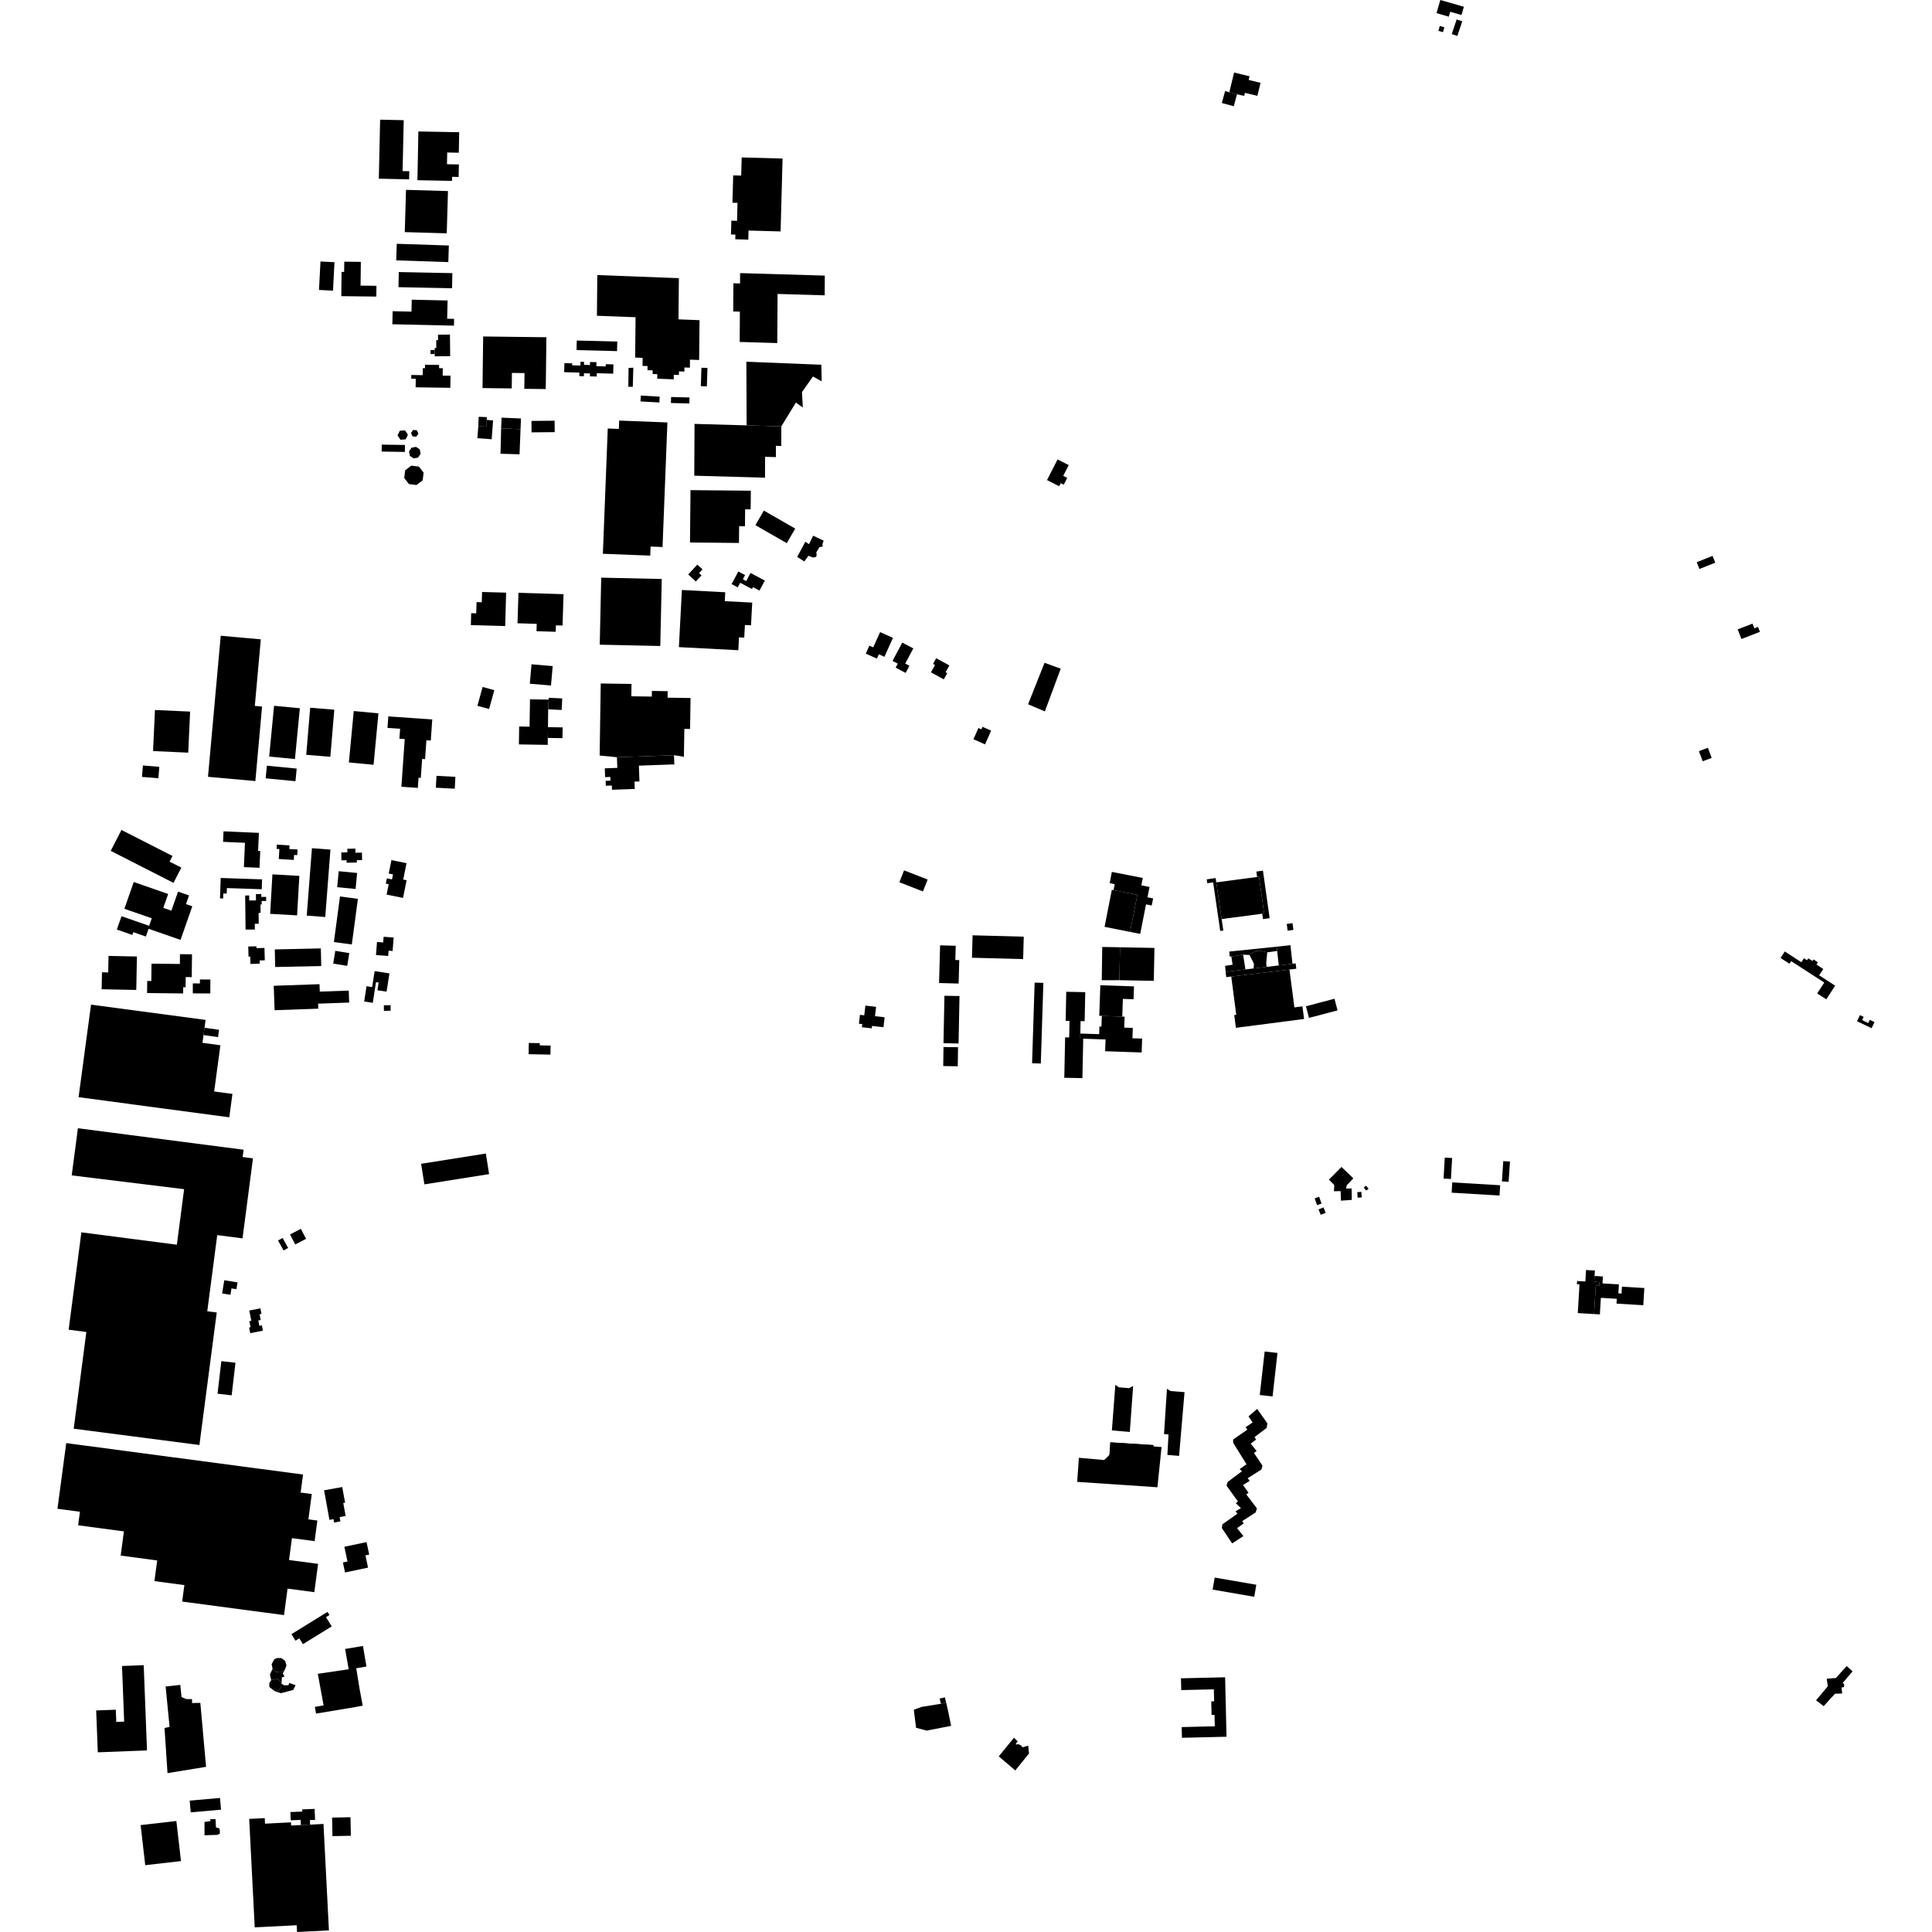 <?xml version="1.0" encoding="utf-8" standalone="no"?>
<!DOCTYPE svg PUBLIC "-//W3C//DTD SVG 1.1//EN"
  "http://www.w3.org/Graphics/SVG/1.1/DTD/svg11.dtd">
<!-- Created with matplotlib (https://matplotlib.org/) -->
<svg height="288pt" version="1.1" viewBox="0 0 288 288" width="288pt" xmlns="http://www.w3.org/2000/svg" xmlns:xlink="http://www.w3.org/1999/xlink">
 <defs>
  <style type="text/css">
*{stroke-linecap:butt;stroke-linejoin:round;}
  </style>
 </defs>
 <g id="figure_1">
  <g id="patch_1">
   <path d="M 0 288 
L 288 288 
L 288 0 
L 0 0 
z
" style="fill:none;opacity:0;"/>
  </g>
  <g id="axes_1">
   <g id="PatchCollection_1">
    <path clip-path="url(#p1cd69f9c91)" d="M 110.324 40.712 
L 110.317 42.257 
L 109.323 42.227 
L 109.299 46.431 
L 110.293 46.459 
L 110.267 50.974 
L 115.869 51.139 
L 115.91 43.819 
L 122.936 44.025 
L 122.952 41.083 
L 110.324 40.712 
"/>
    <path clip-path="url(#p1cd69f9c91)" d="M 90.599 63.876 
L 92.251 63.939 
L 92.3 62.695 
L 99.489 62.972 
L 98.764 81.541 
L 96.985 81.473 
L 96.932 82.824 
L 89.869 82.552 
L 90.599 63.876 
"/>
    <path clip-path="url(#p1cd69f9c91)" d="M 89.041 41.003 
L 88.981 47.07 
L 94.741 47.289 
L 94.681 53.302 
L 95.792 53.346 
L 95.781 54.541 
L 96.528 54.569 
L 96.521 55.183 
L 97.293 55.212 
L 97.287 55.749 
L 97.981 55.775 
L 97.974 56.452 
L 100.434 56.546 
L 100.442 55.868 
L 101.204 55.898 
L 101.21 55.361 
L 102.018 55.391 
L 102.025 54.779 
L 102.841 54.81 
L 102.853 53.614 
L 104.22 53.665 
L 104.279 47.726 
L 101.138 47.606 
L 101.2 41.465 
L 89.041 41.003 
"/>
    <path clip-path="url(#p1cd69f9c91)" d="M 102.931 73.063 
L 102.855 80.867 
L 110.156 80.938 
L 110.18 78.445 
L 111.05 78.452 
L 111.075 75.924 
L 111.898 75.931 
L 111.926 73.149 
L 102.931 73.063 
"/>
    <path clip-path="url(#p1cd69f9c91)" d="M 101.649 87.95 
L 108.112 88.287 
L 108.042 89.614 
L 112.132 89.828 
L 111.953 93.217 
L 111.042 93.168 
L 110.943 95.048 
L 110.163 95.007 
L 110.061 96.926 
L 101.202 96.465 
L 101.649 87.95 
"/>
    <path clip-path="url(#p1cd69f9c91)" d="M 89.402 96.101 
L 89.623 86.111 
L 98.648 86.308 
L 98.426 96.299 
L 89.402 96.101 
"/>
    <path clip-path="url(#p1cd69f9c91)" d="M 72.023 50.158 
L 81.45 50.273 
L 81.354 57.998 
L 78.159 57.959 
L 78.188 55.614 
L 76.313 55.591 
L 76.284 57.903 
L 71.928 57.85 
L 72.023 50.158 
"/>
    <path clip-path="url(#p1cd69f9c91)" d="M 103.533 63.189 
L 103.494 70.911 
L 114.037 71.209 
L 114.052 68.095 
L 115.66 68.14 
L 115.668 66.456 
L 116.46 66.478 
L 116.474 63.554 
L 111.298 63.409 
L 103.533 63.189 
"/>
    <path clip-path="url(#p1cd69f9c91)" d="M 140.605 158.917 
L 142.772 158.946 
L 142.812 156.106 
L 140.646 156.077 
L 140.605 158.917 
"/>
    <path clip-path="url(#p1cd69f9c91)" d="M 144.982 139.423 
L 144.89 142.766 
L 152.518 142.972 
L 152.609 139.629 
L 144.982 139.423 
"/>
    <path clip-path="url(#p1cd69f9c91)" d="M 140.784 148.436 
L 143.03 148.478 
L 142.893 155.553 
L 140.645 155.509 
L 140.784 148.436 
"/>
    <path clip-path="url(#p1cd69f9c91)" d="M 153.85 158.498 
L 155.151 158.538 
L 155.533 146.517 
L 154.231 146.477 
L 153.85 158.498 
"/>
    <path clip-path="url(#p1cd69f9c91)" d="M 13.57 149.757 
L 30.643 152.038 
L 30.49 153.206 
L 30.334 154.296 
L 30.182 155.457 
L 32.854 155.814 
L 31.926 162.703 
L 34.649 163.067 
L 34.18 166.556 
L 11.712 163.554 
L 13.57 149.757 
"/>
    <path clip-path="url(#p1cd69f9c91)" d="M 183.241 141.849 
L 183.3 142.569 
L 183.553 142.582 
L 185.313 142.314 
L 186.263 142.356 
L 187.09 141.777 
L 187.791 141.718 
L 188.906 141.968 
L 190.387 141.756 
L 190.318 141.119 
L 183.241 141.849 
"/>
    <path clip-path="url(#p1cd69f9c91)" d="M 55.847 144.76 
L 55.474 147.145 
L 54.642 147.016 
L 54.286 149.289 
L 55.568 149.489 
L 56.051 146.41 
L 56.442 146.471 
L 56.263 147.613 
L 57.625 147.824 
L 58.051 145.102 
L 55.847 144.76 
"/>
    <path clip-path="url(#p1cd69f9c91)" d="M 65.291 49.894 
L 65.301 50.706 
L 65.026 50.709 
L 65.04 51.881 
L 64.789 51.884 
L 64.795 52.179 
L 64.797 52.772 
L 64.803 53.119 
L 67.109 53.092 
L 67.072 49.873 
L 65.291 49.894 
"/>
    <path clip-path="url(#p1cd69f9c91)" d="M 41.267 125.903 
L 41.228 126.54 
L 41.647 126.567 
L 41.555 128.052 
L 43.793 128.19 
L 43.839 127.448 
L 44.308 127.476 
L 44.36 126.635 
L 43.126 126.56 
L 43.159 126.02 
L 41.267 125.903 
"/>
    <path clip-path="url(#p1cd69f9c91)" d="M 62.366 19.595 
L 62.225 26.864 
L 67.387 26.963 
L 67.398 26.359 
L 68.369 26.377 
L 68.406 24.513 
L 66.631 24.479 
L 66.665 22.734 
L 68.392 22.768 
L 68.452 19.711 
L 62.366 19.595 
"/>
    <path clip-path="url(#p1cd69f9c91)" d="M 37.006 141.096 
L 38.226 141.064 
L 38.233 141.34 
L 39.424 141.308 
L 39.472 143.153 
L 38.703 143.172 
L 38.716 143.655 
L 37.331 143.692 
L 37.303 142.593 
L 37.047 142.601 
L 37.006 141.096 
"/>
    <path clip-path="url(#p1cd69f9c91)" d="M 182.702 144.867 
L 182.798 145.662 
L 183.541 145.573 
L 192.217 144.529 
L 193.239 144.405 
L 193.143 143.611 
L 192.668 143.668 
L 190.625 143.915 
L 188.805 144.133 
L 186.884 144.363 
L 185.651 144.512 
L 182.702 144.867 
"/>
    <path clip-path="url(#p1cd69f9c91)" d="M 111.878 85.412 
L 114.013 86.545 
L 113.215 88.036 
L 112.248 87.522 
L 112.096 87.805 
L 110.342 86.872 
L 109.975 87.556 
L 109.056 87.068 
L 110.06 85.193 
L 111.069 85.728 
L 110.736 86.35 
L 111.235 86.615 
L 111.878 85.412 
"/>
    <path clip-path="url(#p1cd69f9c91)" d="M 58.35 128.218 
L 57.946 130.212 
L 58.586 130.341 
L 58.435 131.09 
L 57.667 130.935 
L 57.509 131.72 
L 57.943 131.808 
L 57.629 133.357 
L 60.078 133.851 
L 60.613 131.217 
L 60.106 131.115 
L 60.602 128.672 
L 58.35 128.218 
"/>
    <path clip-path="url(#p1cd69f9c91)" d="M 22.585 143.651 
L 22.556 146.236 
L 21.946 146.23 
L 21.925 148.031 
L 27.303 148.092 
L 27.314 147.166 
L 27.668 147.171 
L 27.685 145.648 
L 28.583 145.658 
L 28.622 142.257 
L 26.829 142.237 
L 26.812 143.698 
L 22.585 143.651 
"/>
    <path clip-path="url(#p1cd69f9c91)" d="M 129.001 149.904 
L 128.834 151.353 
L 128.191 151.279 
L 128.038 152.602 
L 128.535 152.66 
L 128.481 153.124 
L 129.952 153.293 
L 129.993 152.934 
L 131.697 153.129 
L 131.869 151.642 
L 130.437 151.478 
L 130.598 150.087 
L 129.001 149.904 
"/>
    <path clip-path="url(#p1cd69f9c91)" d="M 50.877 127.079 
L 50.904 128.252 
L 51.662 128.233 
L 51.67 128.605 
L 53.198 128.57 
L 53.19 128.225 
L 53.978 128.205 
L 53.953 127.097 
L 52.988 127.119 
L 52.974 126.5 
L 51.773 126.529 
L 51.785 127.057 
L 50.877 127.079 
"/>
    <path clip-path="url(#p1cd69f9c91)" d="M 158.944 147.842 
L 158.855 152.175 
L 159.431 152.186 
L 159.381 154.648 
L 158.776 154.636 
L 158.652 160.661 
L 161.353 160.715 
L 161.474 154.836 
L 161.027 154.827 
L 161.043 154.068 
L 161.081 152.212 
L 161.687 152.226 
L 161.776 147.9 
L 158.944 147.842 
"/>
    <path clip-path="url(#p1cd69f9c91)" d="M 120.057 80.757 
L 118.835 83.011 
L 119.89 83.698 
L 120.518 82.846 
L 121.232 83.121 
L 121.673 83.002 
L 121.734 82.692 
L 121.682 82.34 
L 122.156 81.557 
L 122.642 81.482 
L 122.591 81.129 
L 122.781 80.595 
L 121.215 79.852 
L 120.596 81.123 
L 120.057 80.757 
"/>
    <path clip-path="url(#p1cd69f9c91)" d="M 110.563 23.47 
L 110.489 26.176 
L 109.296 26.145 
L 109.186 30.221 
L 109.94 30.241 
L 109.868 32.916 
L 109.022 32.893 
L 108.966 34.954 
L 109.627 34.971 
L 109.609 35.668 
L 111.548 35.719 
L 111.584 34.37 
L 116.362 34.498 
L 116.656 23.633 
L 110.563 23.47 
"/>
    <path clip-path="url(#p1cd69f9c91)" d="M 57.882 106.793 
L 64.436 107.246 
L 64.216 110.396 
L 63.563 110.352 
L 63.366 113.162 
L 62.927 113.133 
L 62.729 115.952 
L 62.391 115.929 
L 62.285 117.449 
L 59.836 117.279 
L 60.333 110.174 
L 59.541 110.12 
L 59.644 108.637 
L 57.763 108.508 
L 57.882 106.793 
"/>
    <path clip-path="url(#p1cd69f9c91)" d="M 89.551 101.885 
L 89.389 112.628 
L 91.965 112.879 
L 100.472 112.575 
L 101.949 112.815 
L 102.011 108.653 
L 102.869 108.666 
L 102.939 104.053 
L 99.517 104.002 
L 99.532 103.033 
L 97.178 102.997 
L 97.165 103.839 
L 94.11 103.794 
L 94.138 101.953 
L 89.551 101.885 
"/>
    <path clip-path="url(#p1cd69f9c91)" d="M 63.032 54.881 
L 63.016 55.923 
L 61.311 55.898 
L 61.303 56.454 
L 61.976 56.463 
L 61.956 57.735 
L 67.13 57.811 
L 67.156 56.009 
L 65.987 55.991 
L 66.003 54.887 
L 65.451 54.88 
L 65.458 54.399 
L 63.367 54.369 
L 63.36 54.886 
L 63.032 54.881 
"/>
    <path clip-path="url(#p1cd69f9c91)" d="M 165.741 129.974 
L 165.42 131.645 
L 166.168 131.807 
L 165.993 132.699 
L 169.544 133.391 
L 168.457 138.919 
L 169.97 139.213 
L 170.835 134.814 
L 171.687 134.979 
L 171.894 133.928 
L 171.055 133.763 
L 171.358 132.217 
L 170.136 131.978 
L 170.352 130.876 
L 165.741 129.974 
"/>
    <path clip-path="url(#p1cd69f9c91)" d="M 37.156 195.361 
L 37.318 196.165 
L 37.461 196.885 
L 37.168 196.943 
L 37.351 197.849 
L 37.134 197.892 
L 37.303 198.735 
L 39.193 198.357 
L 39.034 197.564 
L 38.664 197.638 
L 38.504 196.836 
L 38.863 196.765 
L 38.694 195.917 
L 38.979 195.86 
L 38.814 195.029 
L 37.156 195.361 
"/>
    <path clip-path="url(#p1cd69f9c91)" d="M 91.965 112.879 
L 92.022 114.466 
L 90.156 114.533 
L 90.204 115.847 
L 90.983 115.818 
L 91.002 116.371 
L 90.284 116.397 
L 90.31 117.127 
L 91.206 117.095 
L 91.229 117.73 
L 94.623 117.608 
L 94.584 116.516 
L 95.322 116.489 
L 95.237 114.135 
L 100.521 113.946 
L 100.472 112.575 
L 91.965 112.879 
"/>
    <path clip-path="url(#p1cd69f9c91)" d="M 11.611 168.185 
L 36.311 171.389 
L 36.169 172.476 
L 37.711 172.676 
L 36.152 184.603 
L 32.382 184.114 
L 30.897 195.469 
L 32.308 195.652 
L 29.726 215.406 
L 10.986 212.974 
L 12.872 198.559 
L 10.232 198.217 
L 12.131 183.701 
L 26.365 185.547 
L 27.446 177.269 
L 10.688 175.213 
L 11.489 169.143 
L 11.611 168.185 
"/>
    <path clip-path="url(#p1cd69f9c91)" d="M 19.938 131.479 
L 25.07 133.265 
L 24.345 135.336 
L 25.547 135.755 
L 26.542 132.914 
L 28.176 133.483 
L 27.724 134.772 
L 28.667 135.101 
L 26.912 140.109 
L 22.148 138.452 
L 21.743 139.608 
L 19.872 138.956 
L 19.728 139.371 
L 17.417 138.568 
L 18.115 136.576 
L 22.231 138.009 
L 22.624 136.888 
L 18.541 135.469 
L 19.938 131.479 
"/>
    <path clip-path="url(#p1cd69f9c91)" d="M 164.246 151.439 
L 164.191 153.031 
L 163.889 153.021 
L 163.849 154.164 
L 163.581 154.155 
L 161.829 154.095 
L 161.043 154.068 
L 161.027 154.827 
L 161.474 154.836 
L 164.803 154.952 
L 164.743 156.705 
L 170.185 156.891 
L 170.256 154.821 
L 168.813 154.773 
L 168.866 153.231 
L 167.588 153.187 
L 167.644 151.556 
L 167.295 151.543 
L 164.246 151.439 
"/>
    <path clip-path="url(#p1cd69f9c91)" d="M 38.149 133.282 
L 38.16 134.225 
L 37.158 134.237 
L 37.149 133.485 
L 36.545 133.492 
L 36.605 138.574 
L 37.99 138.558 
L 37.98 137.707 
L 38.568 137.701 
L 38.549 136.081 
L 38.844 136.077 
L 38.83 134.834 
L 39.012 134.832 
L 39.006 134.312 
L 39.676 134.305 
L 39.669 133.696 
L 38.952 133.705 
L 38.946 133.272 
L 38.149 133.282 
"/>
    <path clip-path="url(#p1cd69f9c91)" d="M 9.874 215.122 
L 45.176 219.808 
L 44.817 222.495 
L 46.477 222.714 
L 45.973 226.487 
L 47.309 226.664 
L 46.898 229.738 
L 43.521 229.291 
L 43.085 232.549 
L 47.417 233.124 
L 46.854 237.343 
L 42.865 236.813 
L 42.338 240.759 
L 27.155 238.744 
L 27.485 236.284 
L 23.019 235.691 
L 23.431 232.613 
L 17.99 231.889 
L 18.473 228.282 
L 11.647 227.375 
L 11.917 225.355 
L 8.564 224.909 
L 9.874 215.122 
"/>
    <path clip-path="url(#p1cd69f9c91)" d="M 84.137 54.131 
L 85.306 54.164 
L 85.297 54.458 
L 86.52 54.493 
L 86.537 53.928 
L 87.067 53.942 
L 87.054 54.386 
L 87.941 54.412 
L 87.954 53.963 
L 88.914 53.989 
L 88.897 54.582 
L 90.291 54.621 
L 90.301 54.288 
L 91.447 54.32 
L 91.407 55.703 
L 88.965 55.635 
L 88.951 56.129 
L 87.941 56.101 
L 87.953 55.669 
L 87.053 55.644 
L 87.04 56.087 
L 86.354 56.067 
L 86.369 55.542 
L 84.099 55.478 
L 84.137 54.131 
"/>
    <path clip-path="url(#p1cd69f9c91)" d="M 46.24 105.498 
L 45.651 112.517 
L 49.245 112.816 
L 49.834 105.797 
L 46.24 105.498 
"/>
    <path clip-path="url(#p1cd69f9c91)" d="M 57.219 149.854 
L 57.226 150.682 
L 58.229 150.672 
L 58.222 149.843 
L 57.219 149.854 
"/>
    <path clip-path="url(#p1cd69f9c91)" d="M 217.141 2.898 
L 216.413 5.078 
L 217.248 5.354 
L 217.975 3.174 
L 217.141 2.898 
"/>
    <path clip-path="url(#p1cd69f9c91)" d="M 113.865 76.113 
L 118.542 78.797 
L 117.285 80.97 
L 112.608 78.286 
L 113.865 76.113 
"/>
    <path clip-path="url(#p1cd69f9c91)" d="M 60.523 28.302 
L 60.339 34.6 
L 66.595 34.781 
L 66.779 28.482 
L 60.523 28.302 
"/>
    <path clip-path="url(#p1cd69f9c91)" d="M 35.1 203.144 
L 34.533 207.999 
L 32.428 207.755 
L 32.994 202.9 
L 35.1 203.144 
"/>
    <path clip-path="url(#p1cd69f9c91)" d="M 46.499 126.438 
L 45.726 136.487 
L 48.485 136.698 
L 49.258 126.649 
L 46.499 126.438 
"/>
    <path clip-path="url(#p1cd69f9c91)" d="M 194.671 150.002 
L 198.927 148.88 
L 199.386 150.614 
L 195.13 151.736 
L 194.671 150.002 
"/>
    <path clip-path="url(#p1cd69f9c91)" d="M 56.908 66.277 
L 60.368 66.331 
L 60.351 67.369 
L 56.892 67.314 
L 56.908 66.277 
"/>
    <path clip-path="url(#p1cd69f9c91)" d="M 65.064 115.652 
L 64.97 117.423 
L 67.791 117.572 
L 67.884 115.801 
L 65.064 115.652 
"/>
    <path clip-path="url(#p1cd69f9c91)" d="M 81.684 108.397 
L 83.87 108.429 
L 83.845 110.035 
L 81.659 110.002 
L 81.684 108.397 
"/>
    <path clip-path="url(#p1cd69f9c91)" d="M 155.708 98.801 
L 153.253 104.988 
L 155.755 106.046 
L 158.119 99.683 
L 155.708 98.801 
"/>
    <path clip-path="url(#p1cd69f9c91)" d="M 95.527 58.966 
L 98.34 59.128 
L 98.29 59.999 
L 95.476 59.837 
L 95.527 58.966 
"/>
    <path clip-path="url(#p1cd69f9c91)" d="M 43.233 184.025 
L 44.013 185.511 
L 45.627 184.667 
L 44.847 183.182 
L 43.233 184.025 
"/>
    <path clip-path="url(#p1cd69f9c91)" d="M 166.96 141.208 
L 172.091 141.307 
L 171.995 146.215 
L 166.864 146.115 
L 166.96 141.208 
"/>
    <path clip-path="url(#p1cd69f9c91)" d="M 40.853 105.212 
L 40.127 112.781 
L 43.969 113.148 
L 44.697 105.578 
L 40.853 105.212 
"/>
    <path clip-path="url(#p1cd69f9c91)" d="M 214.631 3.868 
L 214.413 4.595 
L 215.096 4.797 
L 215.313 4.071 
L 214.631 3.868 
"/>
    <path clip-path="url(#p1cd69f9c91)" d="M 104.562 54.82 
L 104.471 57.564 
L 105.372 57.594 
L 105.463 54.85 
L 104.562 54.82 
"/>
    <path clip-path="url(#p1cd69f9c91)" d="M 47.773 38.978 
L 47.554 43.221 
L 49.642 43.328 
L 49.861 39.084 
L 47.773 38.978 
"/>
    <path clip-path="url(#p1cd69f9c91)" d="M 191.814 137.729 
L 191.945 138.734 
L 192.805 138.622 
L 192.674 137.617 
L 191.814 137.729 
"/>
    <path clip-path="url(#p1cd69f9c91)" d="M 49.98 141.744 
L 49.671 143.641 
L 51.76 143.979 
L 52.069 142.08 
L 49.98 141.744 
"/>
    <path clip-path="url(#p1cd69f9c91)" d="M 59.145 36.34 
L 59.062 38.813 
L 66.828 39.07 
L 66.911 36.597 
L 59.145 36.34 
"/>
    <path clip-path="url(#p1cd69f9c91)" d="M 74.702 63.852 
L 74.61 67.639 
L 77.449 67.721 
L 77.596 63.975 
L 74.702 63.852 
"/>
    <path clip-path="url(#p1cd69f9c91)" d="M 64.795 52.179 
L 64.176 52.181 
L 64.178 52.774 
L 64.797 52.772 
L 64.795 52.179 
"/>
    <path clip-path="url(#p1cd69f9c91)" d="M 50.682 133.635 
L 49.773 140.432 
L 52.444 140.787 
L 53.354 133.989 
L 50.682 133.635 
"/>
    <path clip-path="url(#p1cd69f9c91)" d="M 164.308 141.162 
L 166.96 141.208 
L 166.864 146.115 
L 164.238 146.118 
L 164.308 141.162 
"/>
    <path clip-path="url(#p1cd69f9c91)" d="M 93.7 54.847 
L 93.663 57.653 
L 94.329 57.662 
L 94.408 54.811 
L 93.7 54.847 
"/>
    <path clip-path="url(#p1cd69f9c91)" d="M 71.944 102.406 
L 71.167 105.211 
L 72.909 105.69 
L 73.686 102.883 
L 71.944 102.406 
"/>
    <path clip-path="url(#p1cd69f9c91)" d="M 134.77 129.74 
L 134.07 131.515 
L 137.582 132.888 
L 138.281 131.115 
L 134.77 129.74 
"/>
    <path clip-path="url(#p1cd69f9c91)" d="M 62.775 173.486 
L 72.423 171.956 
L 72.912 175.022 
L 63.265 176.552 
L 62.775 173.486 
"/>
    <path clip-path="url(#p1cd69f9c91)" d="M 21.308 114.108 
L 23.751 114.31 
L 23.609 116.015 
L 21.167 115.813 
L 21.308 114.108 
"/>
    <path clip-path="url(#p1cd69f9c91)" d="M 52.733 105.992 
L 52.007 113.658 
L 55.687 114.004 
L 56.413 106.338 
L 52.733 105.992 
"/>
    <path clip-path="url(#p1cd69f9c91)" d="M 42.129 184.543 
L 42.953 186.03 
L 42.272 186.405 
L 41.448 184.917 
L 42.129 184.543 
"/>
    <path clip-path="url(#p1cd69f9c91)" d="M 74.702 63.852 
L 74.77 62.26 
L 77.663 62.381 
L 77.596 63.975 
L 74.702 63.852 
"/>
    <path clip-path="url(#p1cd69f9c91)" d="M 50.493 129.87 
L 50.262 132.252 
L 53.006 132.517 
L 53.237 130.135 
L 50.493 129.87 
"/>
    <path clip-path="url(#p1cd69f9c91)" d="M 79.225 62.746 
L 82.673 62.713 
L 82.689 64.417 
L 79.241 64.45 
L 79.225 62.746 
"/>
    <path clip-path="url(#p1cd69f9c91)" d="M 40.963 141.528 
L 47.827 141.379 
L 47.885 144.002 
L 41.021 144.152 
L 40.963 141.528 
"/>
    <path clip-path="url(#p1cd69f9c91)" d="M 39.786 114.142 
L 44.227 114.571 
L 44.045 116.453 
L 39.602 116.024 
L 39.786 114.142 
"/>
    <path clip-path="url(#p1cd69f9c91)" d="M 23.099 105.838 
L 22.817 111.958 
L 28.059 112.197 
L 28.341 106.077 
L 23.099 105.838 
"/>
    <path clip-path="url(#p1cd69f9c91)" d="M 79.232 99.022 
L 78.978 101.916 
L 82.136 102.191 
L 82.39 99.297 
L 79.232 99.022 
"/>
    <path clip-path="url(#p1cd69f9c91)" d="M 40.61 130.339 
L 40.27 136.224 
L 44.285 136.453 
L 44.623 130.568 
L 40.61 130.339 
"/>
    <path clip-path="url(#p1cd69f9c91)" d="M 100.038 59.178 
L 100.015 60.076 
L 102.759 60.148 
L 102.783 59.25 
L 100.038 59.178 
"/>
    <path clip-path="url(#p1cd69f9c91)" d="M 30.49 153.206 
L 32.657 153.513 
L 32.501 154.603 
L 30.334 154.296 
L 30.49 153.206 
"/>
    <path clip-path="url(#p1cd69f9c91)" d="M 85.979 50.763 
L 85.943 52.187 
L 91.98 52.339 
L 92.017 50.916 
L 85.979 50.763 
"/>
    <path clip-path="url(#p1cd69f9c91)" d="M 59.447 40.555 
L 59.401 42.808 
L 67.386 42.969 
L 67.432 40.716 
L 59.447 40.555 
"/>
    <path clip-path="url(#p1cd69f9c91)" d="M 72.576 62.179 
L 72.561 62.6 
L 72.525 63.589 
L 71.302 63.546 
L 71.353 62.134 
L 72.576 62.179 
"/>
    <path clip-path="url(#p1cd69f9c91)" d="M 165.739 132.652 
L 164.657 138.163 
L 168.457 138.919 
L 169.544 133.391 
L 165.993 132.699 
L 165.739 132.652 
"/>
    <path clip-path="url(#p1cd69f9c91)" d="M 81.796 104.018 
L 81.783 104.29 
L 81.715 105.74 
L 83.728 105.834 
L 83.809 104.112 
L 81.796 104.018 
"/>
    <path clip-path="url(#p1cd69f9c91)" d="M 182.624 13.578 
L 183.251 13.748 
L 184.399 14.058 
L 183.915 15.836 
L 182.139 15.357 
L 182.624 13.578 
"/>
    <path clip-path="url(#p1cd69f9c91)" d="M 190.318 141.119 
L 190.387 141.756 
L 190.625 143.915 
L 192.668 143.668 
L 192.365 140.897 
L 190.318 141.119 
"/>
    <path clip-path="url(#p1cd69f9c91)" d="M 18.105 123.721 
L 25.713 127.6 
L 25.281 128.44 
L 27.032 129.334 
L 25.863 131.608 
L 16.505 126.836 
L 18.105 123.721 
"/>
    <path clip-path="url(#p1cd69f9c91)" d="M 16.177 142.497 
L 16.127 144.959 
L 15.203 144.94 
L 15.152 147.467 
L 20.312 147.57 
L 20.413 142.583 
L 16.177 142.497 
"/>
    <path clip-path="url(#p1cd69f9c91)" d="M 60.382 64.156 
L 59.606 64.207 
L 59.26 64.9 
L 59.691 65.546 
L 60.467 65.497 
L 60.812 64.802 
L 60.382 64.156 
"/>
    <path clip-path="url(#p1cd69f9c91)" d="M 32.903 94.771 
L 31.005 115.798 
L 38.066 116.43 
L 39.068 105.328 
L 37.984 105.231 
L 38.879 95.306 
L 32.903 94.771 
"/>
    <path clip-path="url(#p1cd69f9c91)" d="M 78.83 155.471 
L 78.797 157.146 
L 82.049 157.208 
L 82.076 155.864 
L 80.458 155.833 
L 80.465 155.502 
L 78.83 155.471 
"/>
    <path clip-path="url(#p1cd69f9c91)" d="M 62.132 64.136 
L 61.576 64.095 
L 61.263 64.555 
L 61.505 65.054 
L 62.06 65.095 
L 62.374 64.636 
L 62.132 64.136 
"/>
    <path clip-path="url(#p1cd69f9c91)" d="M 71.302 63.546 
L 71.16 65.32 
L 73.293 65.479 
L 73.504 62.67 
L 72.561 62.6 
L 72.525 63.589 
L 71.302 63.546 
"/>
    <path clip-path="url(#p1cd69f9c91)" d="M 183.553 142.582 
L 183.741 143.808 
L 182.619 143.979 
L 182.702 144.867 
L 185.651 144.512 
L 185.313 142.314 
L 183.553 142.582 
"/>
    <path clip-path="url(#p1cd69f9c91)" d="M 214.705 0 
L 214.139 1.955 
L 215.97 2.481 
L 216.181 1.756 
L 217.862 2.239 
L 218.217 1.009 
L 214.705 0 
"/>
    <path clip-path="url(#p1cd69f9c91)" d="M 103.948 84.166 
L 104.724 84.881 
L 104.21 85.436 
L 104.573 85.769 
L 103.727 86.684 
L 102.588 85.636 
L 103.948 84.166 
"/>
    <path clip-path="url(#p1cd69f9c91)" d="M 145.854 108.526 
L 145.109 110.198 
L 146.838 110.962 
L 147.749 108.916 
L 146.457 108.346 
L 146.291 108.72 
L 145.854 108.526 
"/>
    <path clip-path="url(#p1cd69f9c91)" d="M 33.435 190.845 
L 33.113 192.814 
L 34.352 193.015 
L 34.507 192.062 
L 35.243 192.181 
L 35.409 191.166 
L 33.435 190.845 
"/>
    <path clip-path="url(#p1cd69f9c91)" d="M 29.802 146.006 
L 29.799 146.601 
L 28.746 146.595 
L 28.739 148.08 
L 31.349 148.092 
L 31.36 146.013 
L 29.802 146.006 
"/>
    <path clip-path="url(#p1cd69f9c91)" d="M 56.665 17.841 
L 56.471 26.636 
L 58.711 26.685 
L 60.986 26.735 
L 61.012 25.524 
L 60.014 25.502 
L 60.181 17.916 
L 56.665 17.841 
"/>
    <path clip-path="url(#p1cd69f9c91)" d="M 142.468 140.983 
L 142.41 143.105 
L 142.997 143.121 
L 142.9 146.616 
L 140.804 146.558 
L 139.984 146.536 
L 140.139 140.919 
L 142.468 140.983 
"/>
    <path clip-path="url(#p1cd69f9c91)" d="M 164.024 146.868 
L 163.867 151.426 
L 164.246 151.439 
L 167.295 151.543 
L 167.385 148.904 
L 168.976 148.959 
L 169.043 147.038 
L 164.024 146.868 
"/>
    <path clip-path="url(#p1cd69f9c91)" d="M 61.307 69.412 
L 60.398 70.113 
L 60.253 71.248 
L 60.956 72.155 
L 62.095 72.3 
L 63.004 71.599 
L 63.15 70.462 
L 62.448 69.557 
L 61.307 69.412 
"/>
    <path clip-path="url(#p1cd69f9c91)" d="M 40.806 146.95 
L 40.934 150.589 
L 47.446 150.362 
L 47.419 149.614 
L 52.049 149.452 
L 51.987 147.665 
L 47.669 147.817 
L 47.63 146.71 
L 40.806 146.95 
"/>
    <path clip-path="url(#p1cd69f9c91)" d="M 57.186 139.643 
L 57.121 140.491 
L 56.198 140.42 
L 56.047 142.366 
L 57.868 142.507 
L 57.93 141.715 
L 58.526 141.761 
L 58.682 139.758 
L 57.186 139.643 
"/>
    <path clip-path="url(#p1cd69f9c91)" d="M 33.322 123.925 
L 38.593 124.157 
L 38.473 126.851 
L 38.795 126.866 
L 38.684 129.363 
L 36.356 129.259 
L 36.518 125.636 
L 33.251 125.492 
L 33.322 123.925 
"/>
    <path clip-path="url(#p1cd69f9c91)" d="M 134.503 95.791 
L 133.049 98.519 
L 133.829 98.932 
L 133.514 99.521 
L 135.001 100.308 
L 135.568 99.245 
L 134.942 98.913 
L 136.144 96.66 
L 134.503 95.791 
"/>
    <path clip-path="url(#p1cd69f9c91)" d="M 61.38 44.673 
L 61.338 46.456 
L 58.532 46.392 
L 58.487 48.336 
L 67.669 48.544 
L 67.691 47.536 
L 66.66 47.513 
L 66.723 44.793 
L 61.38 44.673 
"/>
    <path clip-path="url(#p1cd69f9c91)" d="M 32.899 130.877 
L 39.069 131.086 
L 39.019 132.559 
L 33.823 132.383 
L 33.795 133.205 
L 33.288 133.188 
L 33.263 133.937 
L 32.794 133.921 
L 32.899 130.877 
"/>
    <path clip-path="url(#p1cd69f9c91)" d="M 186.263 142.356 
L 186.922 143.653 
L 186.884 144.363 
L 188.805 144.133 
L 188.755 143.573 
L 188.906 141.968 
L 187.791 141.718 
L 187.09 141.777 
L 186.263 142.356 
"/>
    <path clip-path="url(#p1cd69f9c91)" d="M 62.003 66.612 
L 61.342 66.746 
L 60.97 67.307 
L 61.105 67.966 
L 61.668 68.337 
L 62.329 68.201 
L 62.701 67.641 
L 62.566 66.982 
L 62.003 66.612 
"/>
    <path clip-path="url(#p1cd69f9c91)" d="M 139.556 98.118 
L 139.086 98.97 
L 139.381 99.13 
L 138.777 100.225 
L 140.691 101.274 
L 141.203 100.347 
L 140.96 100.214 
L 141.521 99.195 
L 139.556 98.118 
"/>
    <path clip-path="url(#p1cd69f9c91)" d="M 51.319 39.007 
L 51.3 40.539 
L 50.918 40.533 
L 50.875 44.148 
L 56.097 44.209 
L 56.116 42.605 
L 53.748 42.577 
L 53.791 39.036 
L 51.319 39.007 
"/>
    <path clip-path="url(#p1cd69f9c91)" d="M 157.65 68.487 
L 156.077 71.563 
L 157.892 72.484 
L 158.123 72.031 
L 158.567 72.257 
L 159.09 71.234 
L 158.495 70.932 
L 159.314 69.332 
L 157.65 68.487 
"/>
    <path clip-path="url(#p1cd69f9c91)" d="M 77.286 88.365 
L 77.143 92.909 
L 80.01 92.998 
L 79.976 94.09 
L 82.839 94.179 
L 82.869 93.218 
L 83.858 93.248 
L 84.004 88.573 
L 77.286 88.365 
"/>
    <path clip-path="url(#p1cd69f9c91)" d="M 131.197 94.227 
L 133.114 95.086 
L 131.841 97.904 
L 131.009 97.53 
L 130.717 98.178 
L 129.062 97.435 
L 129.599 96.245 
L 130.169 96.501 
L 131.197 94.227 
"/>
    <path clip-path="url(#p1cd69f9c91)" d="M 183.541 145.573 
L 192.217 144.529 
L 192.954 150.172 
L 194.151 150.017 
L 194.397 151.897 
L 184.234 153.215 
L 183.987 151.315 
L 184.286 151.276 
L 183.541 145.573 
"/>
    <path clip-path="url(#p1cd69f9c91)" d="M 79.005 104.247 
L 78.941 108.323 
L 77.392 108.298 
L 77.35 110.968 
L 81.649 111.036 
L 81.659 110.002 
L 81.684 108.397 
L 81.715 105.74 
L 81.783 104.29 
L 79.005 104.247 
"/>
    <path clip-path="url(#p1cd69f9c91)" d="M 183.967 10.814 
L 183.251 13.748 
L 184.399 14.058 
L 185.474 14.296 
L 185.585 13.84 
L 187.434 14.289 
L 187.909 12.348 
L 186.136 11.918 
L 186.269 11.373 
L 183.967 10.814 
"/>
    <path clip-path="url(#p1cd69f9c91)" d="M 111.298 63.409 
L 111.258 53.92 
L 122.44 54.375 
L 122.486 56.848 
L 121.186 56.122 
L 119.545 58.449 
L 119.677 60.744 
L 118.643 60.013 
L 116.474 63.554 
L 111.298 63.409 
"/>
    <path clip-path="url(#p1cd69f9c91)" d="M 187.394 130.727 
L 187.281 129.924 
L 188.268 129.786 
L 188.435 130.974 
L 189.261 136.87 
L 188.27 137.007 
L 188.158 136.204 
L 188.445 136.164 
L 187.677 130.688 
L 187.394 130.727 
"/>
    <path clip-path="url(#p1cd69f9c91)" d="M 181.311 131.533 
L 181.217 130.89 
L 179.886 131.084 
L 179.97 131.658 
L 180.841 131.532 
L 181.691 137.356 
L 181.898 138.777 
L 182.358 138.71 
L 182.109 137.004 
L 181.311 131.533 
"/>
    <path clip-path="url(#p1cd69f9c91)" d="M 181.311 131.533 
L 187.394 130.727 
L 187.677 130.688 
L 188.445 136.164 
L 188.158 136.204 
L 182.109 137.004 
L 181.311 131.533 
"/>
    <path clip-path="url(#p1cd69f9c91)" d="M 24.69 251.406 
L 25.278 257.418 
L 24.526 257.59 
L 24.97 264.317 
L 30.717 263.378 
L 29.864 253.846 
L 28.632 253.869 
L 28.621 253.274 
L 27.825 253.289 
L 27.064 252.986 
L 26.871 251.167 
L 24.69 251.406 
"/>
    <path clip-path="url(#p1cd69f9c91)" d="M 37.147 271.14 
L 37.971 287.309 
L 44.226 286.992 
L 44.279 288 
L 49.032 287.76 
L 48.222 271.89 
L 46.224 271.999 
L 44.848 272.052 
L 43.397 272.134 
L 43.372 271.656 
L 39.505 271.851 
L 39.463 271.022 
L 37.147 271.14 
"/>
    <path clip-path="url(#p1cd69f9c91)" d="M 30.488 271.597 
L 30.486 273.58 
L 32.352 273.524 
L 32.767 273.356 
L 32.778 272.901 
L 32.693 272.566 
L 32.192 272.397 
L 32.13 271.169 
L 31.355 271.183 
L 31.361 271.48 
L 30.488 271.597 
"/>
    <path clip-path="url(#p1cd69f9c91)" d="M 44.848 272.052 
L 44.818 271.291 
L 43.337 271.348 
L 43.289 270.118 
L 45.059 270.051 
L 45.047 269.723 
L 46.902 269.651 
L 46.966 271.287 
L 46.198 271.316 
L 46.224 271.999 
L 44.848 272.052 
"/>
    <path clip-path="url(#p1cd69f9c91)" d="M 41.223 247.172 
L 41.93 247.161 
L 42.5 247.576 
L 42.704 248.251 
L 42.459 248.911 
L 41.865 249.291 
L 41.161 249.237 
L 40.632 248.771 
L 40.491 248.081 
L 40.855 247.389 
L 41.223 247.172 
"/>
    <path clip-path="url(#p1cd69f9c91)" d="M 51.017 221.669 
L 51.441 224.005 
L 51.171 224.053 
L 51.523 225.985 
L 50.626 226.147 
L 50.743 226.791 
L 49.802 226.96 
L 49.71 226.458 
L 49.113 226.566 
L 48.31 222.159 
L 51.017 221.669 
"/>
    <path clip-path="url(#p1cd69f9c91)" d="M 199.973 173.954 
L 198.104 175.844 
L 198.898 176.649 
L 198.851 177.577 
L 199.846 177.559 
L 199.894 178.981 
L 201.515 178.865 
L 201.483 177.16 
L 200.661 177.176 
L 200.76 176.7 
L 201.736 175.646 
L 199.973 173.954 
"/>
    <path clip-path="url(#p1cd69f9c91)" d="M 41.969 250.968 
L 42.338 251.227 
L 42.801 251.218 
L 42.998 251.214 
L 43.131 250.876 
L 44.066 251.209 
L 43.7 251.929 
L 42.875 252.141 
L 41.88 252.398 
L 40.966 252.102 
L 41.529 251.972 
L 41.911 251.54 
L 41.969 250.968 
"/>
    <path clip-path="url(#p1cd69f9c91)" d="M 40.632 248.771 
L 40.238 249.615 
L 40.43 250.452 
L 41.33 250.268 
L 41.743 250.529 
L 41.969 250.968 
L 42.02 250.042 
L 42.426 249.908 
L 42.15 249.466 
L 42.459 248.911 
L 41.865 249.291 
L 41.161 249.237 
L 40.632 248.771 
"/>
    <path clip-path="url(#p1cd69f9c91)" d="M 47.374 249.511 
L 48.237 254.221 
L 46.937 254.439 
L 47.108 255.445 
L 53.007 254.46 
L 54.071 254.261 
L 53.627 251.904 
L 53.104 248.682 
L 54.624 248.426 
L 54.105 245.362 
L 51.445 245.809 
L 51.98 248.834 
L 47.374 249.511 
"/>
    <path clip-path="url(#p1cd69f9c91)" d="M 176.043 250.184 
L 182.626 250.029 
L 182.835 258.893 
L 176.191 259.049 
L 176.154 257.453 
L 181.089 257.335 
L 181.049 255.637 
L 180.608 255.647 
L 180.56 253.622 
L 180.987 253.612 
L 180.944 251.825 
L 176.085 251.94 
L 176.043 250.184 
"/>
    <path clip-path="url(#p1cd69f9c91)" d="M 275.279 248.354 
L 273.681 250.136 
L 272.305 250.247 
L 272.475 251.364 
L 270.714 253.466 
L 271.853 254.332 
L 273.534 252.484 
L 274.614 252.442 
L 274.513 251.557 
L 274.892 251.487 
L 274.906 251.064 
L 274.691 250.878 
L 276.162 249.14 
L 275.279 248.354 
"/>
    <path clip-path="url(#p1cd69f9c91)" d="M 266.054 141.838 
L 268.526 143.438 
L 268.91 142.849 
L 269.372 143.148 
L 269.563 142.855 
L 270.188 143.26 
L 270.342 143.025 
L 270.995 143.448 
L 270.775 143.785 
L 271.794 144.445 
L 271.178 145.391 
L 273.566 146.936 
L 272.243 148.968 
L 270.885 148.088 
L 271.941 146.468 
L 267.009 143.276 
L 266.756 143.664 
L 265.425 142.802 
L 266.054 141.838 
"/>
    <path clip-path="url(#p1cd69f9c91)" d="M 237.7 190.205 
L 238.947 190.28 
L 238.884 191.318 
L 241.329 191.465 
L 241.249 192.799 
L 241.717 192.828 
L 241.779 191.804 
L 245.118 192.002 
L 244.964 194.566 
L 240.971 194.328 
L 241.014 193.607 
L 240.14 193.557 
L 238.639 193.466 
L 238.49 195.936 
L 237.624 195.883 
L 237.883 191.598 
L 238.397 191.628 
L 238.427 191.119 
L 237.647 191.073 
L 237.7 190.205 
"/>
    <path clip-path="url(#p1cd69f9c91)" d="M 49.504 270.946 
L 49.56 273.709 
L 52.303 273.653 
L 52.246 270.89 
L 49.504 270.946 
"/>
    <path clip-path="url(#p1cd69f9c91)" d="M 216.485 176.259 
L 216.393 177.791 
L 223.533 178.215 
L 223.626 176.683 
L 216.485 176.259 
"/>
    <path clip-path="url(#p1cd69f9c91)" d="M 224.09 173.085 
L 223.887 176.106 
L 224.886 176.173 
L 225.089 173.152 
L 224.09 173.085 
"/>
    <path clip-path="url(#p1cd69f9c91)" d="M 203.293 177.034 
L 203.671 177.481 
L 204.011 177.196 
L 203.632 176.749 
L 203.293 177.034 
"/>
    <path clip-path="url(#p1cd69f9c91)" d="M 195.975 178.636 
L 196.334 179.646 
L 196.999 179.411 
L 196.64 178.401 
L 195.975 178.636 
"/>
    <path clip-path="url(#p1cd69f9c91)" d="M 252.93 83.807 
L 255.287 82.866 
L 255.692 83.875 
L 253.336 84.816 
L 252.93 83.807 
"/>
    <path clip-path="url(#p1cd69f9c91)" d="M 202.325 177.712 
L 202.385 178.539 
L 202.992 178.496 
L 202.933 177.67 
L 202.325 177.712 
"/>
    <path clip-path="url(#p1cd69f9c91)" d="M 20.961 272.063 
L 21.651 278.04 
L 26.98 277.428 
L 26.29 271.453 
L 20.961 272.063 
"/>
    <path clip-path="url(#p1cd69f9c91)" d="M 253.253 111.971 
L 253.818 113.479 
L 255.156 112.981 
L 254.589 111.473 
L 253.253 111.971 
"/>
    <path clip-path="url(#p1cd69f9c91)" d="M 188.522 201.466 
L 187.789 207.949 
L 189.699 208.164 
L 190.432 201.68 
L 188.522 201.466 
"/>
    <path clip-path="url(#p1cd69f9c91)" d="M 215.366 172.563 
L 215.192 175.689 
L 216.291 175.748 
L 216.465 172.624 
L 215.366 172.563 
"/>
    <path clip-path="url(#p1cd69f9c91)" d="M 196.554 180.281 
L 196.875 181.087 
L 197.613 180.795 
L 197.292 179.989 
L 196.554 180.281 
"/>
    <path clip-path="url(#p1cd69f9c91)" d="M 28.276 268.414 
L 32.793 268.017 
L 32.948 269.765 
L 28.431 270.163 
L 28.276 268.414 
"/>
    <path clip-path="url(#p1cd69f9c91)" d="M 186.107 211.139 
L 186.727 212.043 
L 185.677 212.749 
L 185.942 213.117 
L 183.816 214.586 
L 183.826 215.073 
L 185.809 218.27 
L 184.789 219.004 
L 185.14 219.312 
L 183.016 220.898 
L 182.825 221.446 
L 184.535 223.816 
L 184.225 224.08 
L 184.985 224.81 
L 184.189 225.282 
L 184.455 225.649 
L 182.216 227.237 
L 182.14 227.783 
L 183.676 230.071 
L 185.35 228.982 
L 184.409 227.797 
L 185.401 227.091 
L 185.165 226.753 
L 187.178 225.456 
L 187.368 224.852 
L 185.779 222.764 
L 186.119 222.527 
L 185.294 221.369 
L 186.287 220.75 
L 185.993 220.355 
L 188.035 219.058 
L 188.197 218.482 
L 186.927 216.59 
L 187.323 216.296 
L 186.44 215.196 
L 187.234 214.608 
L 187.025 214.212 
L 188.809 212.863 
L 188.94 212.202 
L 187.407 210.026 
L 186.107 211.139 
"/>
    <path clip-path="url(#p1cd69f9c91)" d="M 259.033 93.822 
L 261.246 92.959 
L 261.521 93.661 
L 262.061 93.451 
L 262.349 94.185 
L 259.597 95.258 
L 259.033 93.822 
"/>
    <path clip-path="url(#p1cd69f9c91)" d="M 43.442 243.602 
L 48.823 240.281 
L 49.113 240.748 
L 48.595 241.066 
L 49.45 242.444 
L 45.157 245.092 
L 44.617 244.223 
L 44.047 244.576 
L 43.442 243.602 
"/>
    <path clip-path="url(#p1cd69f9c91)" d="M 51.335 230.573 
L 51.801 232.772 
L 51.118 232.916 
L 51.434 234.404 
L 54.863 233.682 
L 54.478 231.863 
L 55.037 231.747 
L 54.641 229.877 
L 51.335 230.573 
"/>
    <path clip-path="url(#p1cd69f9c91)" d="M 277.263 151.322 
L 276.823 152.231 
L 278.996 153.273 
L 279.436 152.363 
L 278.73 152.025 
L 278.5 152.501 
L 277.586 152.063 
L 277.817 151.587 
L 277.263 151.322 
"/>
    <path clip-path="url(#p1cd69f9c91)" d="M 40.43 250.452 
L 40.14 250.9 
L 40.164 251.497 
L 40.966 252.102 
L 41.529 251.972 
L 41.911 251.54 
L 41.969 250.968 
L 41.743 250.529 
L 41.33 250.268 
L 40.43 250.452 
"/>
    <path clip-path="url(#p1cd69f9c91)" d="M 18.188 248.35 
L 18.509 256.639 
L 17.333 256.685 
L 17.262 254.864 
L 14.337 254.976 
L 14.579 261.214 
L 21.914 260.933 
L 21.423 248.226 
L 18.188 248.35 
"/>
    <path clip-path="url(#p1cd69f9c91)" d="M 136.222 254.863 
L 136.35 255.909 
L 136.525 257.323 
L 136.554 257.557 
L 138.141 257.975 
L 141.78 257.272 
L 141.594 256.349 
L 141.311 254.951 
L 141.037 253.791 
L 140.256 253.979 
L 137.392 254.443 
L 136.222 254.863 
"/>
    <path clip-path="url(#p1cd69f9c91)" d="M 141.037 253.791 
L 140.85 253.019 
L 140.069 253.205 
L 140.256 253.979 
L 141.037 253.791 
"/>
    <path clip-path="url(#p1cd69f9c91)" d="M 235.096 190.956 
L 236.326 191.03 
L 236.407 189.682 
L 236.429 189.318 
L 237.31 189.372 
L 237.749 189.398 
L 237.7 190.205 
L 237.647 191.073 
L 238.427 191.119 
L 238.397 191.628 
L 237.883 191.598 
L 237.624 195.883 
L 235.197 195.738 
L 235.455 191.453 
L 235.067 191.429 
L 235.096 190.956 
"/>
    <path clip-path="url(#p1cd69f9c91)" d="M 151.153 259.038 
L 151.712 259.592 
L 151.451 259.878 
L 151.463 260.069 
L 151.779 259.99 
L 152.207 260.18 
L 152.412 260.467 
L 153.274 260.226 
L 153.396 261.388 
L 151.344 263.916 
L 150.163 262.908 
L 149.498 262.34 
L 148.888 261.821 
L 151.153 259.038 
"/>
    <path clip-path="url(#p1cd69f9c91)" d="M 165.524 215.009 
L 165.39 216.881 
L 165.214 219.794 
L 167.325 219.943 
L 167.489 217.993 
L 169.608 218.124 
L 169.446 220.11 
L 171.538 220.27 
L 171.929 215.619 
L 171.945 215.42 
L 165.524 215.009 
"/>
    <path clip-path="url(#p1cd69f9c91)" d="M 160.829 217.309 
L 160.572 220.9 
L 172.535 221.704 
L 173.151 215.708 
L 171.929 215.619 
L 171.945 215.42 
L 165.524 215.009 
L 165.39 216.881 
L 164.595 217.642 
L 160.829 217.309 
"/>
    <path clip-path="url(#p1cd69f9c91)" d="M 166.265 206.427 
L 165.746 213.228 
L 168.418 213.459 
L 168.917 206.6 
L 168.316 206.933 
L 166.757 206.801 
L 166.265 206.427 
"/>
    <path clip-path="url(#p1cd69f9c91)" d="M 173.957 207.022 
L 173.519 213.767 
L 174.187 213.834 
L 174.022 216.88 
L 175.764 217.029 
L 176.576 207.525 
L 174.49 207.362 
L 173.957 207.022 
"/>
    <path clip-path="url(#p1cd69f9c91)" d="M 187.28 236.238 
L 186.967 238.031 
L 180.762 236.957 
L 181.075 235.164 
L 187.28 236.238 
"/>
    <path clip-path="url(#p1cd69f9c91)" d="M 75.446 88.343 
L 75.309 93.325 
L 70.191 93.185 
L 70.24 91.407 
L 70.991 91.428 
L 71.037 89.755 
L 71.817 89.776 
L 71.86 88.246 
L 75.446 88.343 
"/>
   </g>
  </g>
 </g>
 <defs>
  <clipPath id="p1cd69f9c91">
   <rect height="288" width="270.872" x="8.564" y="0"/>
  </clipPath>
 </defs>
</svg>
